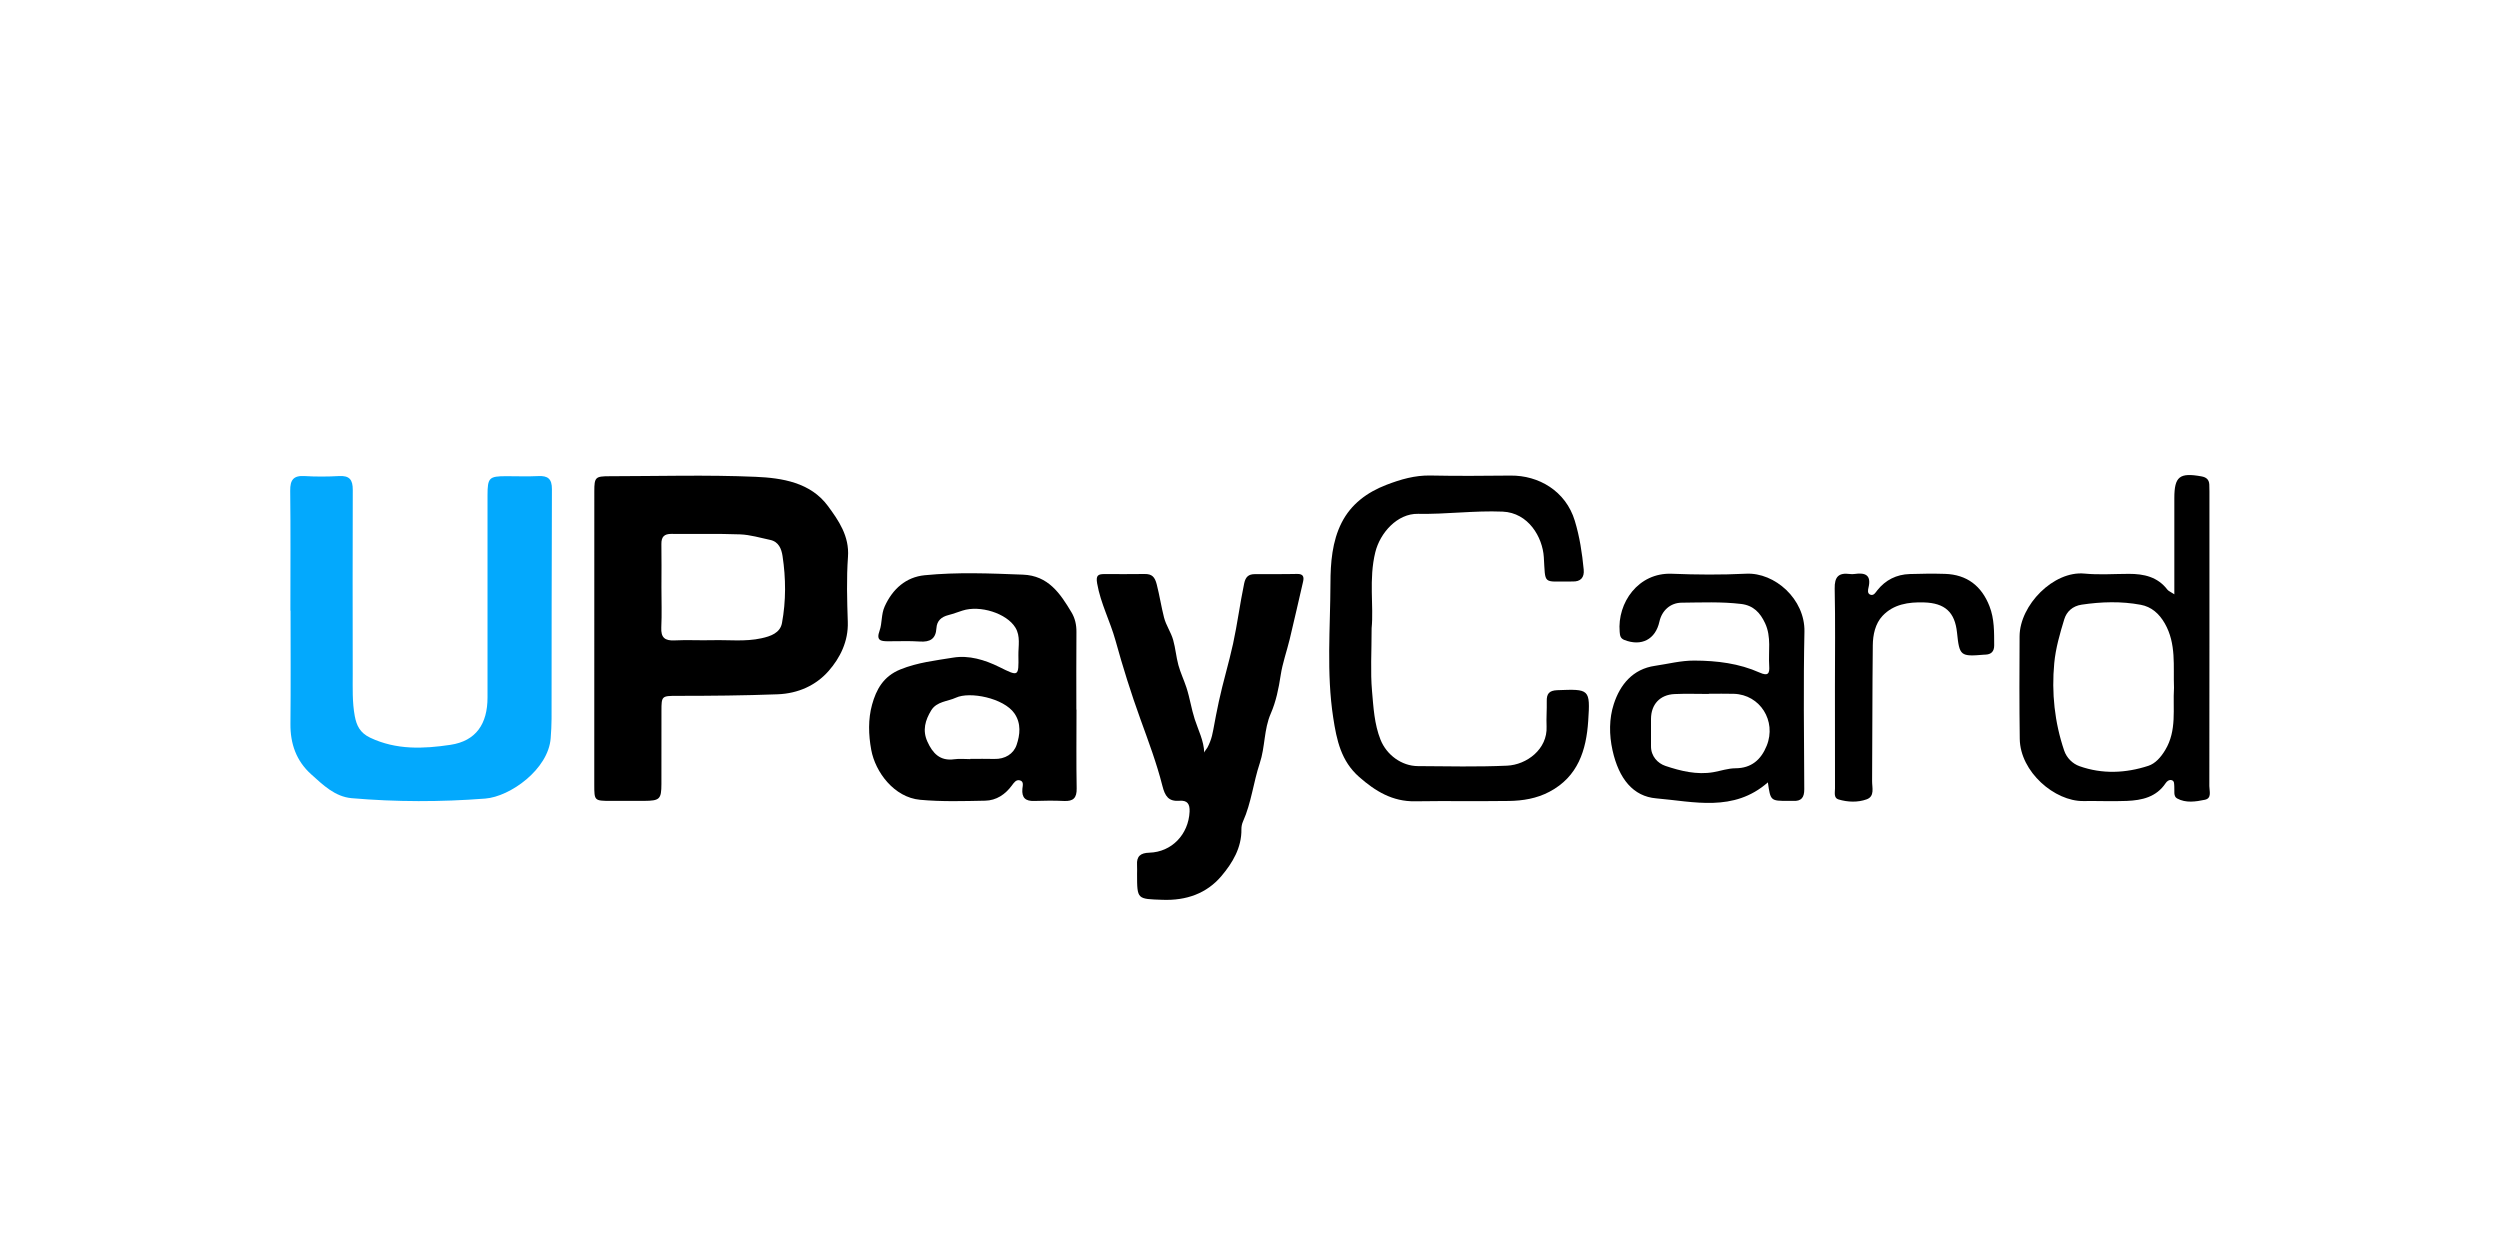 <svg width="120" height="60" viewBox="0 0 120 60" fill="none" xmlns="http://www.w3.org/2000/svg">
<path d="M28.526 30.703C28.526 28.329 28.525 25.954 28.527 23.579C28.528 22.911 28.578 22.86 29.246 22.859C31.587 22.856 33.932 22.787 36.27 22.887C37.544 22.941 38.905 23.159 39.736 24.283C40.249 24.977 40.775 25.732 40.703 26.729C40.629 27.765 40.66 28.811 40.694 29.851C40.726 30.784 40.322 31.585 39.767 32.214C39.166 32.895 38.317 33.289 37.324 33.326C35.715 33.386 34.107 33.401 32.498 33.401C31.761 33.401 31.751 33.411 31.75 34.124C31.747 35.294 31.751 36.463 31.748 37.632C31.746 38.361 31.667 38.437 30.919 38.442C30.389 38.446 29.858 38.444 29.327 38.443C28.527 38.44 28.526 38.439 28.525 37.663C28.524 35.343 28.525 33.023 28.526 30.703ZM31.749 28.2C31.749 28.839 31.773 29.48 31.742 30.118C31.718 30.607 31.914 30.763 32.385 30.739C32.987 30.708 33.593 30.745 34.196 30.729C34.981 30.709 35.773 30.808 36.549 30.637C36.978 30.543 37.446 30.389 37.535 29.906C37.731 28.841 37.724 27.76 37.562 26.689C37.511 26.353 37.381 26.003 36.971 25.916C36.492 25.815 36.012 25.669 35.528 25.65C34.431 25.608 33.332 25.641 32.234 25.627C31.878 25.623 31.742 25.77 31.747 26.116C31.758 26.811 31.75 27.505 31.749 28.2Z" fill="black"/>
<path d="M13.939 29.311C13.939 27.392 13.952 25.472 13.93 23.553C13.924 23.036 14.087 22.818 14.621 22.851C15.168 22.884 15.721 22.882 16.268 22.851C16.776 22.821 16.936 23.025 16.933 23.52C16.919 26.463 16.93 29.406 16.931 32.349C16.931 33.025 16.905 33.702 17.029 34.371C17.114 34.824 17.279 35.176 17.766 35.408C19.021 36.005 20.333 35.945 21.622 35.752C22.851 35.567 23.401 34.746 23.401 33.477C23.4 30.242 23.4 27.006 23.401 23.771C23.402 22.93 23.476 22.858 24.301 22.857C24.813 22.857 25.327 22.877 25.838 22.852C26.301 22.829 26.494 22.988 26.492 23.477C26.476 27.151 26.48 30.825 26.475 34.499C26.475 34.808 26.455 35.118 26.433 35.427C26.326 36.926 24.486 38.24 23.29 38.332C21.153 38.497 19.015 38.497 16.882 38.313C16.079 38.243 15.505 37.678 14.938 37.168C14.222 36.525 13.931 35.7 13.941 34.739C13.96 32.93 13.947 31.12 13.947 29.31C13.944 29.311 13.941 29.311 13.939 29.311Z" fill="#03A9FD"/>
<path d="M51.672 34.061C51.672 35.322 51.657 36.583 51.68 37.843C51.689 38.301 51.519 38.468 51.074 38.447C50.599 38.425 50.122 38.429 49.647 38.446C49.226 38.461 49.038 38.297 49.074 37.864C49.086 37.722 49.164 37.495 48.934 37.453C48.766 37.422 48.674 37.563 48.565 37.709C48.255 38.128 47.828 38.423 47.288 38.433C46.247 38.453 45.209 38.486 44.165 38.39C42.915 38.275 42.015 37.057 41.82 35.996C41.685 35.267 41.667 34.516 41.86 33.82C42.059 33.106 42.392 32.467 43.219 32.132C44.048 31.796 44.908 31.704 45.755 31.565C46.504 31.442 47.269 31.671 47.96 32.013C48.896 32.477 48.9 32.49 48.883 31.458C48.876 31.01 48.993 30.538 48.737 30.122C48.318 29.438 47.042 29.035 46.2 29.308C45.975 29.38 45.753 29.465 45.524 29.524C45.187 29.61 44.97 29.794 44.948 30.157C44.918 30.67 44.637 30.828 44.147 30.793C43.637 30.757 43.123 30.785 42.61 30.781C42.27 30.778 42.05 30.741 42.219 30.274C42.35 29.91 42.291 29.492 42.465 29.109C42.848 28.262 43.492 27.699 44.385 27.611C45.95 27.456 47.527 27.523 49.1 27.583C50.318 27.629 50.892 28.488 51.432 29.393C51.603 29.679 51.672 29.993 51.669 30.334C51.658 31.576 51.665 32.818 51.665 34.061C51.667 34.061 51.67 34.061 51.672 34.061ZM46.574 36.438C46.574 36.435 46.574 36.431 46.574 36.427C46.958 36.427 47.343 36.418 47.726 36.429C48.24 36.444 48.651 36.188 48.797 35.756C48.96 35.275 49.028 34.727 48.689 34.239C48.179 33.507 46.55 33.178 45.881 33.49C45.493 33.671 44.964 33.664 44.699 34.096C44.411 34.567 44.269 35.057 44.515 35.598C44.768 36.156 45.117 36.54 45.806 36.444C46.057 36.409 46.318 36.438 46.574 36.438Z" fill="black"/>
<path d="M57.803 36.132C57.801 36.08 57.926 35.94 57.953 35.889C58.003 35.798 58.045 35.703 58.083 35.606C58.159 35.413 58.202 35.227 58.239 35.023C58.32 34.57 58.409 34.119 58.505 33.669C58.705 32.738 58.985 31.825 59.188 30.896C59.394 29.948 59.516 28.985 59.714 28.036C59.716 28.026 59.718 28.015 59.72 28.005C59.787 27.684 59.934 27.561 60.227 27.559C60.904 27.553 61.582 27.565 62.259 27.549C62.557 27.543 62.602 27.686 62.547 27.923C62.335 28.841 62.127 29.76 61.907 30.677C61.767 31.257 61.561 31.826 61.472 32.413C61.376 33.047 61.25 33.67 60.997 34.251C60.663 35.016 60.73 35.855 60.468 36.636C60.161 37.554 60.065 38.536 59.664 39.431C59.614 39.544 59.586 39.677 59.588 39.8C59.603 40.692 59.156 41.425 58.63 42.048C57.92 42.89 56.937 43.233 55.803 43.191C54.582 43.147 54.581 43.186 54.579 41.957C54.579 41.811 54.587 41.664 54.578 41.519C54.55 41.095 54.749 40.941 55.166 40.929C56.245 40.898 57.046 40.052 57.1 38.967C57.119 38.587 56.991 38.407 56.612 38.437C56.087 38.479 55.92 38.212 55.796 37.725C55.521 36.635 55.123 35.578 54.74 34.519C54.291 33.278 53.895 32.016 53.544 30.744C53.288 29.819 52.83 28.964 52.663 28.005C52.594 27.611 52.711 27.555 53.023 27.555C53.663 27.556 54.304 27.562 54.945 27.552C55.298 27.547 55.432 27.696 55.523 28.05C55.658 28.576 55.739 29.114 55.873 29.639C55.972 30.025 56.204 30.338 56.312 30.719C56.424 31.115 56.455 31.529 56.563 31.926C56.663 32.291 56.828 32.636 56.947 32.996C57.111 33.495 57.185 34.02 57.346 34.519C57.519 35.054 57.787 35.558 57.803 36.132Z" fill="black"/>
<path d="M65.838 30.154C65.838 31.306 65.776 32.244 65.857 33.169C65.926 33.953 65.966 34.757 66.266 35.508C66.557 36.235 67.276 36.768 68.056 36.773C69.483 36.783 70.913 36.815 72.338 36.752C73.278 36.711 74.286 35.963 74.236 34.87C74.218 34.469 74.253 34.066 74.244 33.664C74.235 33.307 74.354 33.144 74.747 33.129C76.293 33.071 76.337 33.062 76.234 34.608C76.142 36.003 75.746 37.281 74.372 38.005C73.758 38.329 73.096 38.437 72.423 38.446C70.922 38.467 69.421 38.439 67.921 38.462C66.84 38.479 66.02 37.979 65.243 37.297C64.369 36.53 64.16 35.528 63.994 34.446C63.665 32.299 63.855 30.148 63.862 28.002C63.864 27.027 63.94 25.988 64.401 25.084C64.851 24.201 65.616 23.63 66.549 23.272C67.236 23.008 67.919 22.809 68.669 22.825C69.95 22.852 71.231 22.84 72.512 22.828C73.846 22.815 75.154 23.557 75.591 24.999C75.824 25.767 75.942 26.548 76.018 27.34C76.054 27.72 75.873 27.929 75.472 27.911C75.436 27.91 75.399 27.913 75.362 27.913C74.036 27.906 74.187 28.08 74.103 26.741C74.043 25.787 73.367 24.61 72.126 24.558C70.76 24.501 69.42 24.691 68.064 24.664C67.07 24.644 66.242 25.578 66.014 26.509C65.697 27.798 65.944 29.089 65.838 30.154Z" fill="black"/>
<path d="M104.368 28.527C104.368 27.157 104.368 25.917 104.368 24.677C104.368 24.422 104.368 24.166 104.368 23.91C104.369 22.872 104.618 22.676 105.669 22.866C105.901 22.908 106.034 23.017 106.046 23.256C106.051 23.365 106.053 23.475 106.053 23.585C106.053 28.301 106.055 33.016 106.048 37.732C106.047 37.965 106.179 38.317 105.834 38.389C105.395 38.48 104.918 38.556 104.499 38.324C104.313 38.221 104.384 37.957 104.366 37.761C104.354 37.638 104.386 37.478 104.223 37.443C104.116 37.421 104.015 37.495 103.949 37.594C103.504 38.261 102.813 38.415 102.085 38.444C101.39 38.472 100.694 38.44 99.999 38.45C98.628 38.468 96.969 37.052 96.948 35.466C96.926 33.823 96.93 32.183 96.94 30.541C96.95 29.039 98.574 27.391 100.054 27.532C100.759 27.6 101.475 27.546 102.186 27.545C102.907 27.544 103.565 27.688 104.034 28.302C104.083 28.367 104.175 28.4 104.368 28.527ZM104.352 33.016C104.31 31.972 104.472 30.908 103.91 29.924C103.636 29.446 103.264 29.125 102.758 29.03C101.818 28.855 100.867 28.883 99.918 29.024C99.487 29.088 99.198 29.356 99.086 29.721C98.875 30.411 98.671 31.119 98.604 31.834C98.471 33.255 98.618 34.665 99.08 36.027C99.202 36.386 99.488 36.66 99.814 36.776C100.909 37.165 102.033 37.115 103.122 36.759C103.456 36.649 103.721 36.35 103.93 36.003C104.502 35.055 104.288 34.022 104.352 33.016Z" fill="black"/>
<path d="M84.858 37.554C83.212 38.999 81.299 38.474 79.497 38.321C78.396 38.228 77.706 37.387 77.401 36.014C77.235 35.267 77.235 34.488 77.463 33.791C77.764 32.867 78.368 32.113 79.442 31.959C80.069 31.868 80.679 31.705 81.329 31.708C82.418 31.712 83.473 31.842 84.467 32.286C84.882 32.471 84.945 32.313 84.922 31.962C84.876 31.277 85.034 30.574 84.724 29.913C84.49 29.413 84.168 29.06 83.569 28.989C82.619 28.877 81.669 28.92 80.719 28.929C80.176 28.934 79.769 29.308 79.652 29.838C79.463 30.694 78.79 31.04 77.968 30.718C77.77 30.64 77.759 30.497 77.744 30.328C77.625 28.936 78.636 27.476 80.246 27.54C81.433 27.587 82.626 27.597 83.812 27.538C85.192 27.469 86.646 28.763 86.613 30.323C86.559 32.842 86.594 35.363 86.605 37.883C86.607 38.278 86.467 38.468 86.065 38.442C85.992 38.437 85.919 38.443 85.846 38.443C84.985 38.444 84.985 38.444 84.858 37.554ZM82.02 33.301C82.02 33.304 82.02 33.307 82.02 33.31C81.473 33.31 80.924 33.29 80.378 33.315C79.676 33.347 79.253 33.809 79.248 34.506C79.245 34.943 79.251 35.381 79.248 35.818C79.245 36.305 79.575 36.64 79.938 36.763C80.673 37.01 81.451 37.201 82.24 37.065C82.596 37.003 82.939 36.879 83.308 36.877C84.062 36.873 84.53 36.471 84.803 35.792C85.28 34.606 84.484 33.341 83.225 33.303C82.824 33.291 82.422 33.301 82.02 33.301Z" fill="black"/>
<path d="M88.077 32.964C88.077 31.393 88.099 29.822 88.065 28.251C88.053 27.684 88.257 27.48 88.795 27.552C88.867 27.561 88.943 27.562 89.014 27.551C89.52 27.477 89.834 27.589 89.689 28.2C89.663 28.309 89.624 28.486 89.771 28.543C89.939 28.608 90.019 28.449 90.11 28.335C90.507 27.836 91.032 27.574 91.666 27.554C92.23 27.536 92.796 27.528 93.359 27.546C94.415 27.58 95.115 28.125 95.495 29.098C95.735 29.714 95.717 30.343 95.721 30.977C95.722 31.271 95.578 31.416 95.288 31.423C95.27 31.423 95.251 31.424 95.233 31.425C94.097 31.521 94.053 31.485 93.936 30.359C93.833 29.376 93.351 28.947 92.353 28.916C91.606 28.893 90.885 29.002 90.36 29.563C90.011 29.936 89.899 30.468 89.894 30.976C89.87 33.15 89.876 35.324 89.861 37.497C89.858 37.808 89.998 38.225 89.597 38.369C89.167 38.523 88.689 38.504 88.248 38.373C88.009 38.303 88.08 38.033 88.08 37.842C88.075 36.216 88.077 34.59 88.077 32.964Z" fill="black"/>
</svg>
